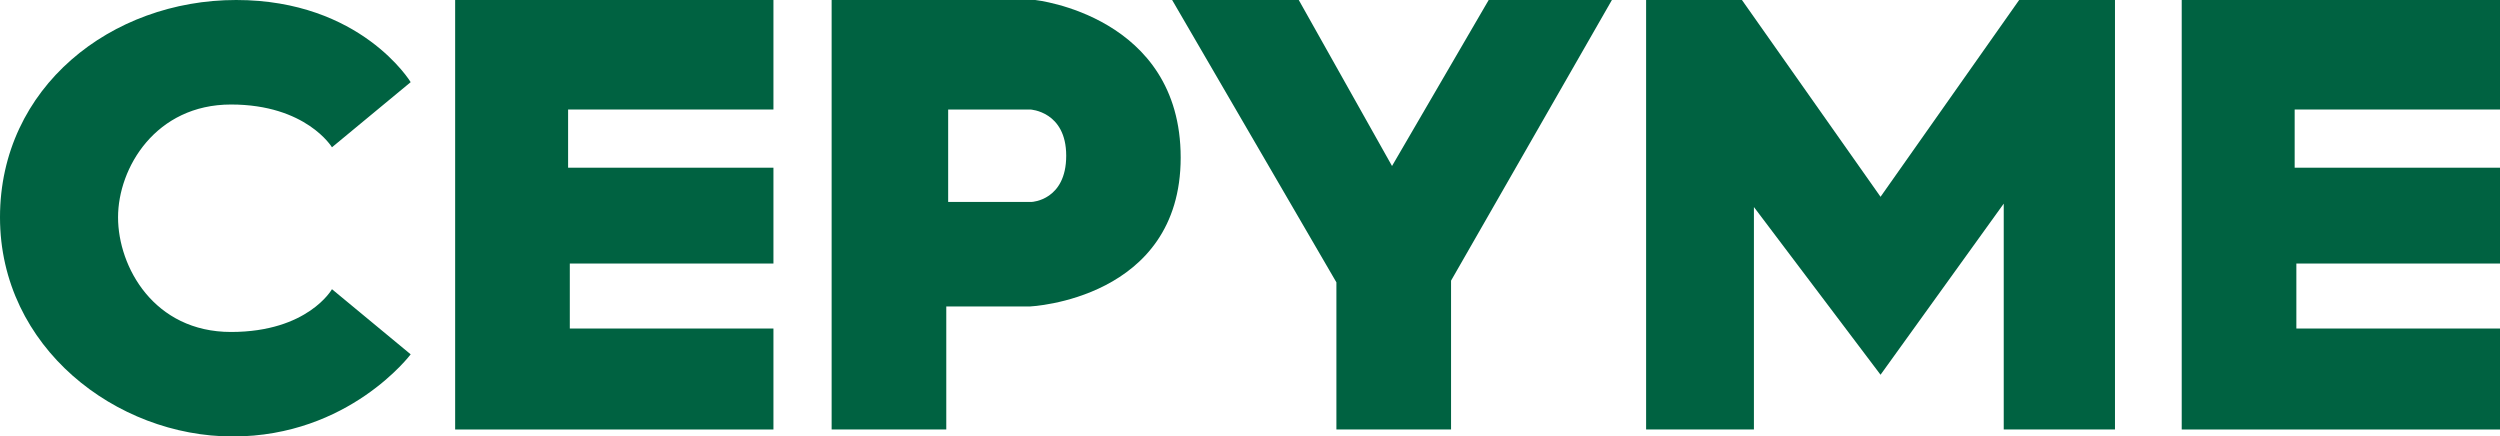 <svg xmlns="http://www.w3.org/2000/svg" viewBox="0 0 690.81 120.57"><defs><style>.cls-1{fill:#006241;}</style></defs><title>cepyme_logo_original</title><g id="Capa_2" data-name="Capa 2"><g id="Capa_1-2" data-name="Capa 1"><path class="cls-1" d="M113.48,22.7l-21.75,18s-7.1-11.82-27.9-11.82S32.62,46.34,32.62,60.05s9.93,31.68,31.21,31.68,27.9-11.82,27.9-11.82l21.75,18s-17,22.7-49.18,22.7S0,96,0,60.05,30.73,0,65.25,0s48.23,22.7,48.23,22.7"></path><polygon class="cls-1" points="125.77 0 125.77 118.68 213.72 118.68 213.72 90.78 157.45 90.78 157.45 72.82 213.72 72.82 213.72 46.34 156.98 46.34 156.98 30.26 213.72 30.26 213.72 0 125.77 0"></polygon><polygon class="cls-1" points="602.86 0 602.86 118.68 690.81 118.68 690.81 90.78 634.54 90.78 634.54 72.82 690.81 72.82 690.81 46.34 634.07 46.34 634.07 30.26 690.81 30.26 690.81 0 602.86 0"></polygon><polygon class="cls-1" points="323.89 0 369.28 78.02 369.28 118.68 400.96 118.68 400.96 77.55 445.41 0 411.36 0 384.65 45.87 358.88 0 323.89 0"></polygon><polygon class="cls-1" points="454.86 118.68 454.86 0 481.34 0 519.64 54.38 557.94 0 584.42 0 584.42 118.68 553.68 118.68 553.68 56.27 519.64 103.55 484.65 57.21 484.65 118.68 454.86 118.68"></polygon><path class="cls-1" d="M285.12,55.79H262V30.26h22.7s9.92.48,9.92,12.77-9.45,12.76-9.45,12.76M286.06,0H229.8V118.68h31.68v-34h23.17s41.6-1.9,41.6-41.14S286.06,0,286.06,0"></path></g></g></svg>